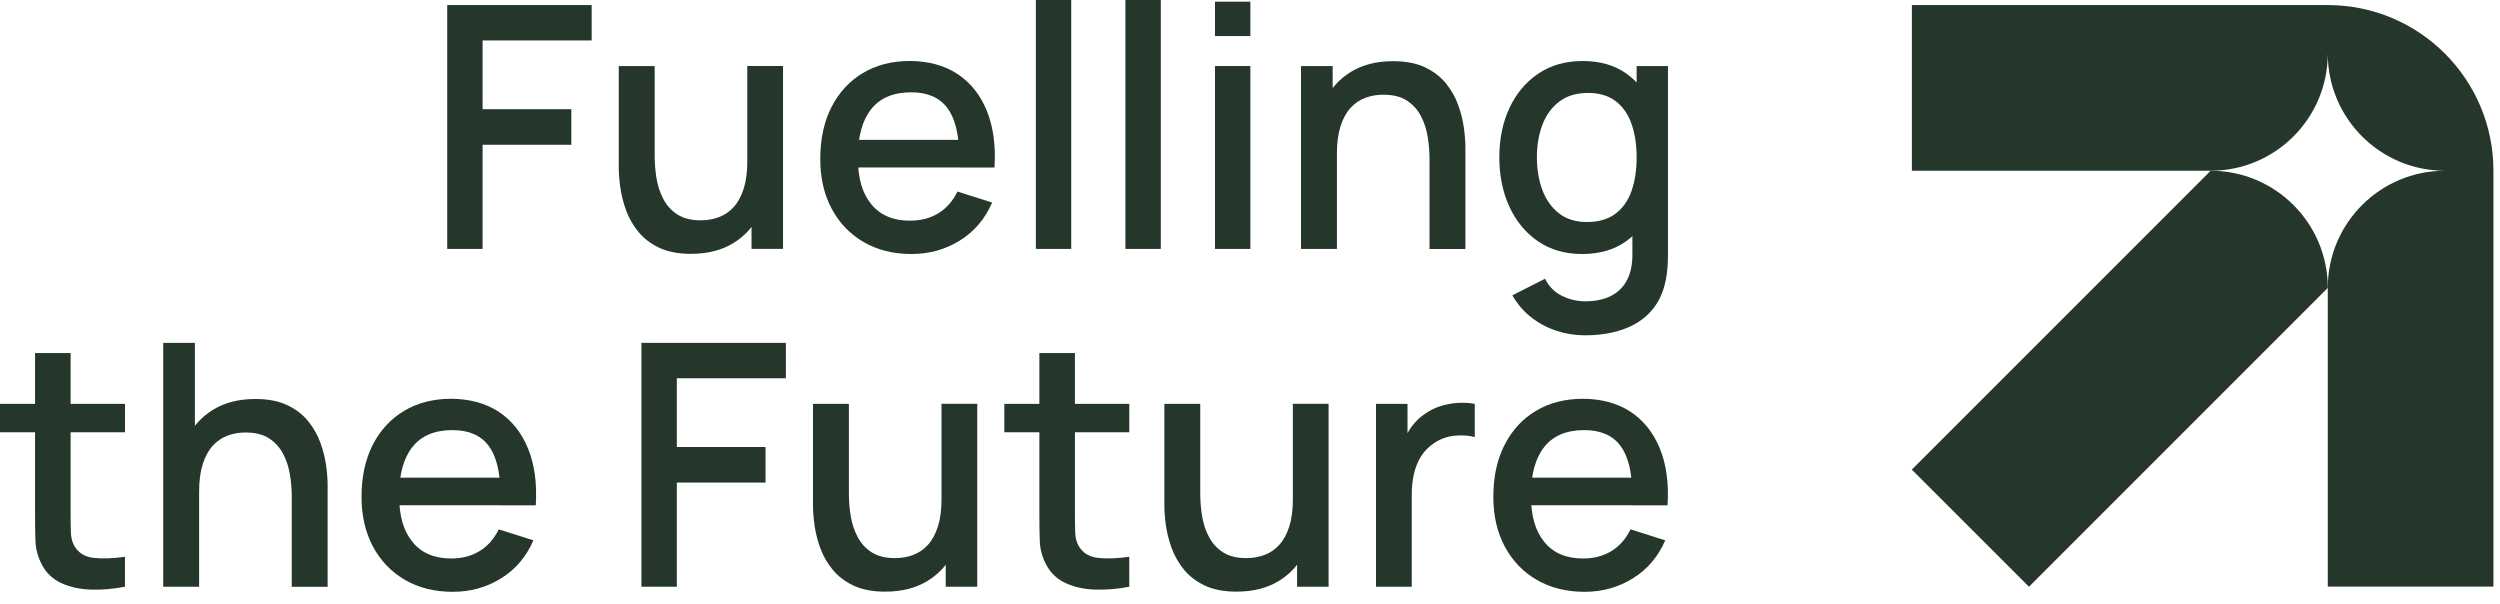 <?xml version="1.0" encoding="UTF-8"?> <svg xmlns="http://www.w3.org/2000/svg" width="182" height="44" viewBox="0 0 182 44" fill="none"><path d="M32.558 18.121V0.369H43.072V2.945H35.133V7.95H41.592V10.539H35.133V18.121H32.558Z" fill="#24372A"></path><path d="M50.31 18.48C49.389 18.48 48.617 18.332 47.993 18.037C47.368 17.74 46.861 17.352 46.47 16.872C46.08 16.391 45.781 15.868 45.576 15.301C45.371 14.733 45.231 14.179 45.157 13.636C45.083 13.092 45.046 12.616 45.046 12.206V4.81H47.66V11.355C47.66 11.873 47.703 12.406 47.789 12.951C47.876 13.498 48.04 14.005 48.283 14.474C48.524 14.944 48.866 15.321 49.306 15.608C49.746 15.896 50.319 16.039 51.026 16.039C51.486 16.039 51.921 15.963 52.332 15.811C52.742 15.659 53.103 15.415 53.41 15.078C53.717 14.742 53.96 14.297 54.138 13.746C54.314 13.196 54.404 12.525 54.404 11.736L56.006 12.34C56.006 13.548 55.78 14.614 55.328 15.539C54.876 16.463 54.228 17.184 53.381 17.702C52.534 18.22 51.511 18.478 50.312 18.478L50.31 18.48ZM54.711 18.121V14.274H54.402V4.806H57.004V18.119H54.711V18.121Z" fill="#24372A"></path><path d="M66.36 18.492C65.037 18.492 63.876 18.202 62.877 17.623C61.878 17.043 61.102 16.234 60.546 15.194C59.991 14.153 59.715 12.947 59.715 11.576C59.715 10.122 59.987 8.861 60.534 7.791C61.081 6.723 61.844 5.897 62.822 5.314C63.8 4.731 64.939 4.439 66.236 4.439C67.533 4.439 68.746 4.753 69.7 5.383C70.654 6.012 71.367 6.906 71.839 8.064C72.312 9.223 72.498 10.6 72.4 12.194H69.824V11.257C69.807 9.711 69.514 8.569 68.943 7.829C68.372 7.089 67.502 6.72 66.336 6.72C65.046 6.72 64.076 7.127 63.427 7.939C62.779 8.754 62.453 9.928 62.453 11.466C62.453 13.003 62.777 14.06 63.427 14.862C64.076 15.665 65.013 16.065 66.238 16.065C67.043 16.065 67.74 15.882 68.327 15.516C68.915 15.15 69.372 14.626 69.702 13.945L72.229 14.745C71.712 15.937 70.927 16.86 69.874 17.512C68.822 18.166 67.651 18.492 66.36 18.492ZM61.614 12.192V10.182H71.118V12.192H61.614Z" fill="#24372A"></path><path d="M75.409 18.121V0H77.985V18.121H75.409Z" fill="#24372A"></path><path d="M81.93 18.121V0H84.506V18.121H81.93Z" fill="#24372A"></path><path d="M88.451 2.626V0.123H91.027V2.626H88.451ZM88.451 18.121V4.808H91.027V18.121H88.451Z" fill="#24372A"></path><path d="M94.713 18.121V4.808H97.018V8.655H97.327V18.123H94.713V18.121ZM104.069 18.121V11.576C104.069 11.058 104.026 10.527 103.94 9.98C103.853 9.433 103.689 8.926 103.446 8.458C103.203 7.989 102.863 7.611 102.423 7.325C101.983 7.037 101.41 6.894 100.703 6.894C100.243 6.894 99.808 6.97 99.397 7.121C98.987 7.273 98.626 7.518 98.319 7.855C98.01 8.191 97.769 8.636 97.591 9.186C97.415 9.737 97.325 10.406 97.325 11.196L95.723 10.592C95.723 9.385 95.949 8.319 96.401 7.394C96.853 6.469 97.501 5.748 98.348 5.231C99.195 4.713 100.218 4.454 101.417 4.454C102.337 4.454 103.11 4.603 103.734 4.898C104.359 5.194 104.866 5.583 105.258 6.062C105.648 6.544 105.946 7.066 106.151 7.634C106.357 8.201 106.496 8.755 106.57 9.299C106.645 9.842 106.681 10.318 106.681 10.729V18.125H104.067L104.069 18.121Z" fill="#24372A"></path><path d="M115.178 18.492C113.937 18.492 112.866 18.183 111.967 17.567C111.067 16.952 110.373 16.111 109.883 15.047C109.395 13.983 109.15 12.785 109.15 11.454C109.15 10.122 109.397 8.916 109.89 7.86C110.383 6.804 111.084 5.969 111.991 5.358C112.899 4.746 113.979 4.441 115.228 4.441C116.477 4.441 117.543 4.746 118.402 5.358C119.261 5.971 119.91 6.808 120.35 7.867C120.79 8.928 121.009 10.123 121.009 11.454C121.009 12.784 120.786 13.981 120.343 15.04C119.899 16.101 119.246 16.941 118.383 17.561C117.52 18.18 116.451 18.492 115.178 18.492ZM115.374 24.41C114.66 24.41 113.967 24.299 113.297 24.076C112.628 23.854 112.017 23.528 111.467 23.097C110.916 22.665 110.459 22.132 110.099 21.501L112.478 20.293C112.766 20.861 113.176 21.275 113.711 21.539C114.246 21.801 114.808 21.934 115.4 21.934C116.132 21.934 116.756 21.805 117.274 21.546C117.791 21.287 118.185 20.899 118.45 20.381C118.718 19.864 118.847 19.222 118.838 18.458V14.735H119.147V4.812H121.428V18.484C121.428 18.837 121.416 19.174 121.392 19.494C121.368 19.815 121.321 20.136 121.255 20.455C121.066 21.351 120.707 22.091 120.177 22.674C119.648 23.257 118.973 23.694 118.155 23.98C117.338 24.268 116.411 24.411 115.376 24.411L115.374 24.41ZM115.535 16.162C116.382 16.162 117.072 15.96 117.607 15.558C118.141 15.156 118.531 14.6 118.778 13.893C119.025 13.186 119.147 12.373 119.147 11.452C119.147 10.53 119.021 9.718 118.771 9.011C118.521 8.303 118.135 7.753 117.612 7.358C117.089 6.963 116.427 6.766 115.621 6.766C114.765 6.766 114.063 6.977 113.513 7.396C112.963 7.815 112.554 8.378 112.286 9.085C112.019 9.792 111.886 10.581 111.886 11.452C111.886 12.323 112.019 13.127 112.286 13.838C112.554 14.548 112.956 15.114 113.494 15.534C114.032 15.953 114.712 16.162 115.535 16.162Z" fill="#24372A"></path><path d="M0 31.47V29.4H9.099V31.47H0ZM9.099 42.713C8.26 42.877 7.439 42.948 6.633 42.924C5.828 42.9 5.108 42.743 4.475 42.455C3.842 42.166 3.366 41.714 3.045 41.099C2.757 40.548 2.603 39.987 2.583 39.416C2.562 38.846 2.552 38.199 2.552 37.476V25.703H5.141V37.353C5.141 37.888 5.148 38.352 5.16 38.745C5.172 39.139 5.257 39.473 5.412 39.744C5.707 40.253 6.178 40.543 6.823 40.614C7.468 40.684 8.226 40.657 9.097 40.534V42.717L9.099 42.713Z" fill="#24372A"></path><path d="M11.883 42.713V24.961H14.188V34.54H14.496V42.713H11.883ZM21.24 42.713V36.168C21.24 35.651 21.197 35.119 21.111 34.572C21.024 34.026 20.861 33.518 20.617 33.051C20.374 32.581 20.034 32.204 19.594 31.917C19.154 31.629 18.582 31.486 17.874 31.486C17.414 31.486 16.979 31.562 16.568 31.714C16.158 31.866 15.797 32.111 15.49 32.447C15.181 32.783 14.94 33.228 14.762 33.779C14.586 34.329 14.496 34.998 14.496 35.789L12.894 35.185C12.894 33.977 13.12 32.911 13.572 31.986C14.024 31.062 14.672 30.34 15.52 29.823C16.366 29.305 17.39 29.047 18.588 29.047C19.508 29.047 20.281 29.195 20.905 29.49C21.53 29.787 22.037 30.175 22.429 30.654C22.819 31.136 23.117 31.659 23.322 32.226C23.528 32.794 23.667 33.347 23.742 33.891C23.816 34.434 23.852 34.91 23.852 35.321V42.717H21.238L21.24 42.713Z" fill="#24372A"></path><path d="M32.964 43.084C31.641 43.084 30.48 42.794 29.481 42.215C28.482 41.635 27.706 40.826 27.15 39.786C26.595 38.745 26.319 37.539 26.319 36.168C26.319 34.714 26.591 33.453 27.138 32.383C27.685 31.315 28.448 30.489 29.426 29.906C30.404 29.323 31.543 29.031 32.84 29.031C34.137 29.031 35.35 29.345 36.304 29.975C37.258 30.604 37.971 31.498 38.443 32.656C38.916 33.815 39.102 35.192 39.004 36.786H36.428V35.849C36.411 34.303 36.118 33.161 35.547 32.421C34.976 31.681 34.106 31.312 32.94 31.312C31.65 31.312 30.68 31.719 30.031 32.531C29.383 33.346 29.057 34.52 29.057 36.058C29.057 37.595 29.381 38.652 30.031 39.455C30.68 40.257 31.617 40.657 32.842 40.657C33.647 40.657 34.344 40.474 34.931 40.108C35.519 39.743 35.976 39.218 36.306 38.537L38.833 39.337C38.316 40.529 37.531 41.452 36.478 42.104C35.426 42.758 34.255 43.084 32.964 43.084ZM28.216 36.784V34.774H37.721V36.784H28.216Z" fill="#24372A"></path><path d="M46.697 42.713V24.961H57.212V27.537H49.273V32.542H55.731V35.131H49.273V42.713H46.697Z" fill="#24372A"></path><path d="M64.449 43.072C63.528 43.072 62.757 42.924 62.132 42.629C61.508 42.332 61 41.944 60.609 41.464C60.219 40.983 59.92 40.46 59.715 39.893C59.51 39.325 59.37 38.771 59.296 38.228C59.222 37.684 59.185 37.208 59.185 36.798V29.402H61.799V35.947C61.799 36.465 61.842 36.998 61.929 37.543C62.015 38.09 62.179 38.597 62.422 39.066C62.663 39.535 63.005 39.913 63.445 40.2C63.885 40.488 64.458 40.631 65.165 40.631C65.626 40.631 66.06 40.555 66.471 40.403C66.882 40.252 67.242 40.007 67.549 39.67C67.856 39.334 68.1 38.889 68.277 38.338C68.453 37.788 68.543 37.117 68.543 36.328L70.146 36.932C70.146 38.14 69.92 39.206 69.468 40.131C69.016 41.055 68.367 41.776 67.52 42.294C66.673 42.812 65.65 43.07 64.451 43.07L64.449 43.072ZM68.85 42.713V38.866H68.541V29.398H71.143V42.712H68.85V42.713Z" fill="#24372A"></path><path d="M73.114 31.47V29.4H82.213V31.47H73.114ZM82.213 42.713C81.374 42.877 80.553 42.948 79.748 42.924C78.942 42.9 78.222 42.743 77.589 42.455C76.956 42.166 76.48 41.714 76.159 41.099C75.871 40.548 75.718 39.987 75.697 39.416C75.676 38.846 75.666 38.199 75.666 37.476V25.703H78.255V37.353C78.255 37.888 78.262 38.352 78.274 38.745C78.286 39.139 78.371 39.473 78.526 39.744C78.821 40.253 79.292 40.543 79.937 40.614C80.582 40.684 81.34 40.657 82.211 40.534V42.717L82.213 42.713Z" fill="#24372A"></path><path d="M90.028 43.072C89.107 43.072 88.336 42.924 87.711 42.629C87.087 42.332 86.579 41.944 86.188 41.464C85.798 40.983 85.5 40.46 85.294 39.893C85.089 39.325 84.949 38.771 84.875 38.228C84.801 37.684 84.765 37.208 84.765 36.798V29.402H87.378V35.947C87.378 36.465 87.421 36.998 87.508 37.543C87.594 38.09 87.758 38.597 88.001 39.066C88.243 39.535 88.584 39.913 89.024 40.2C89.464 40.488 90.037 40.631 90.744 40.631C91.205 40.631 91.639 40.555 92.05 40.403C92.461 40.252 92.821 40.007 93.128 39.67C93.435 39.334 93.679 38.889 93.856 38.338C94.032 37.788 94.122 37.117 94.122 36.328L95.725 36.932C95.725 38.14 95.499 39.206 95.047 40.131C94.595 41.055 93.946 41.776 93.099 42.294C92.252 42.812 91.229 43.07 90.03 43.07L90.028 43.072ZM94.429 42.713V38.866H94.12V29.398H96.722V42.712H94.429V42.713Z" fill="#24372A"></path><path d="M100.174 42.713V29.4H102.467V32.63L102.146 32.211C102.31 31.783 102.523 31.391 102.787 31.034C103.05 30.677 103.355 30.384 103.7 30.152C104.036 29.906 104.413 29.714 104.828 29.58C105.244 29.443 105.668 29.362 106.105 29.333C106.54 29.304 106.959 29.328 107.363 29.4V31.817C106.926 31.702 106.445 31.669 105.913 31.719C105.384 31.767 104.896 31.936 104.452 32.224C104.033 32.495 103.702 32.825 103.46 33.211C103.217 33.598 103.043 34.027 102.936 34.5C102.829 34.972 102.775 35.471 102.775 35.997V42.715H100.174V42.713Z" fill="#24372A"></path><path d="M115.36 43.084C114.037 43.084 112.876 42.794 111.877 42.215C110.878 41.635 110.102 40.826 109.546 39.786C108.991 38.745 108.715 37.539 108.715 36.168C108.715 34.714 108.987 33.453 109.534 32.383C110.081 31.315 110.844 30.489 111.822 29.906C112.8 29.323 113.939 29.031 115.236 29.031C116.533 29.031 117.746 29.345 118.7 29.975C119.654 30.604 120.367 31.498 120.839 32.656C121.312 33.815 121.498 35.192 121.4 36.786H118.824V35.849C118.807 34.303 118.514 33.161 117.943 32.421C117.372 31.681 116.502 31.312 115.336 31.312C114.046 31.312 113.076 31.719 112.427 32.531C111.779 33.346 111.453 34.52 111.453 36.058C111.453 37.595 111.777 38.652 112.427 39.455C113.076 40.257 114.013 40.657 115.238 40.657C116.043 40.657 116.74 40.474 117.327 40.108C117.915 39.743 118.372 39.218 118.702 38.537L121.229 39.337C120.712 40.529 119.927 41.452 118.874 42.104C117.822 42.758 116.651 43.084 115.36 43.084ZM110.614 36.784V34.774H120.118V36.784H110.614Z" fill="#24372A"></path><path d="M169.462 0.369H139.185V12.43H160.934C165.644 12.43 169.462 8.612 169.462 3.902C169.462 8.612 173.28 12.43 177.989 12.43C173.28 12.43 169.462 16.248 169.462 20.957V42.706H181.522V12.43C181.522 5.769 176.123 0.369 169.462 0.369Z" fill="#24372A"></path><path d="M160.936 12.43L139.18 34.188L147.708 42.715L169.464 20.959C169.464 16.249 165.646 12.43 160.936 12.43Z" fill="#24372A"></path></svg> 